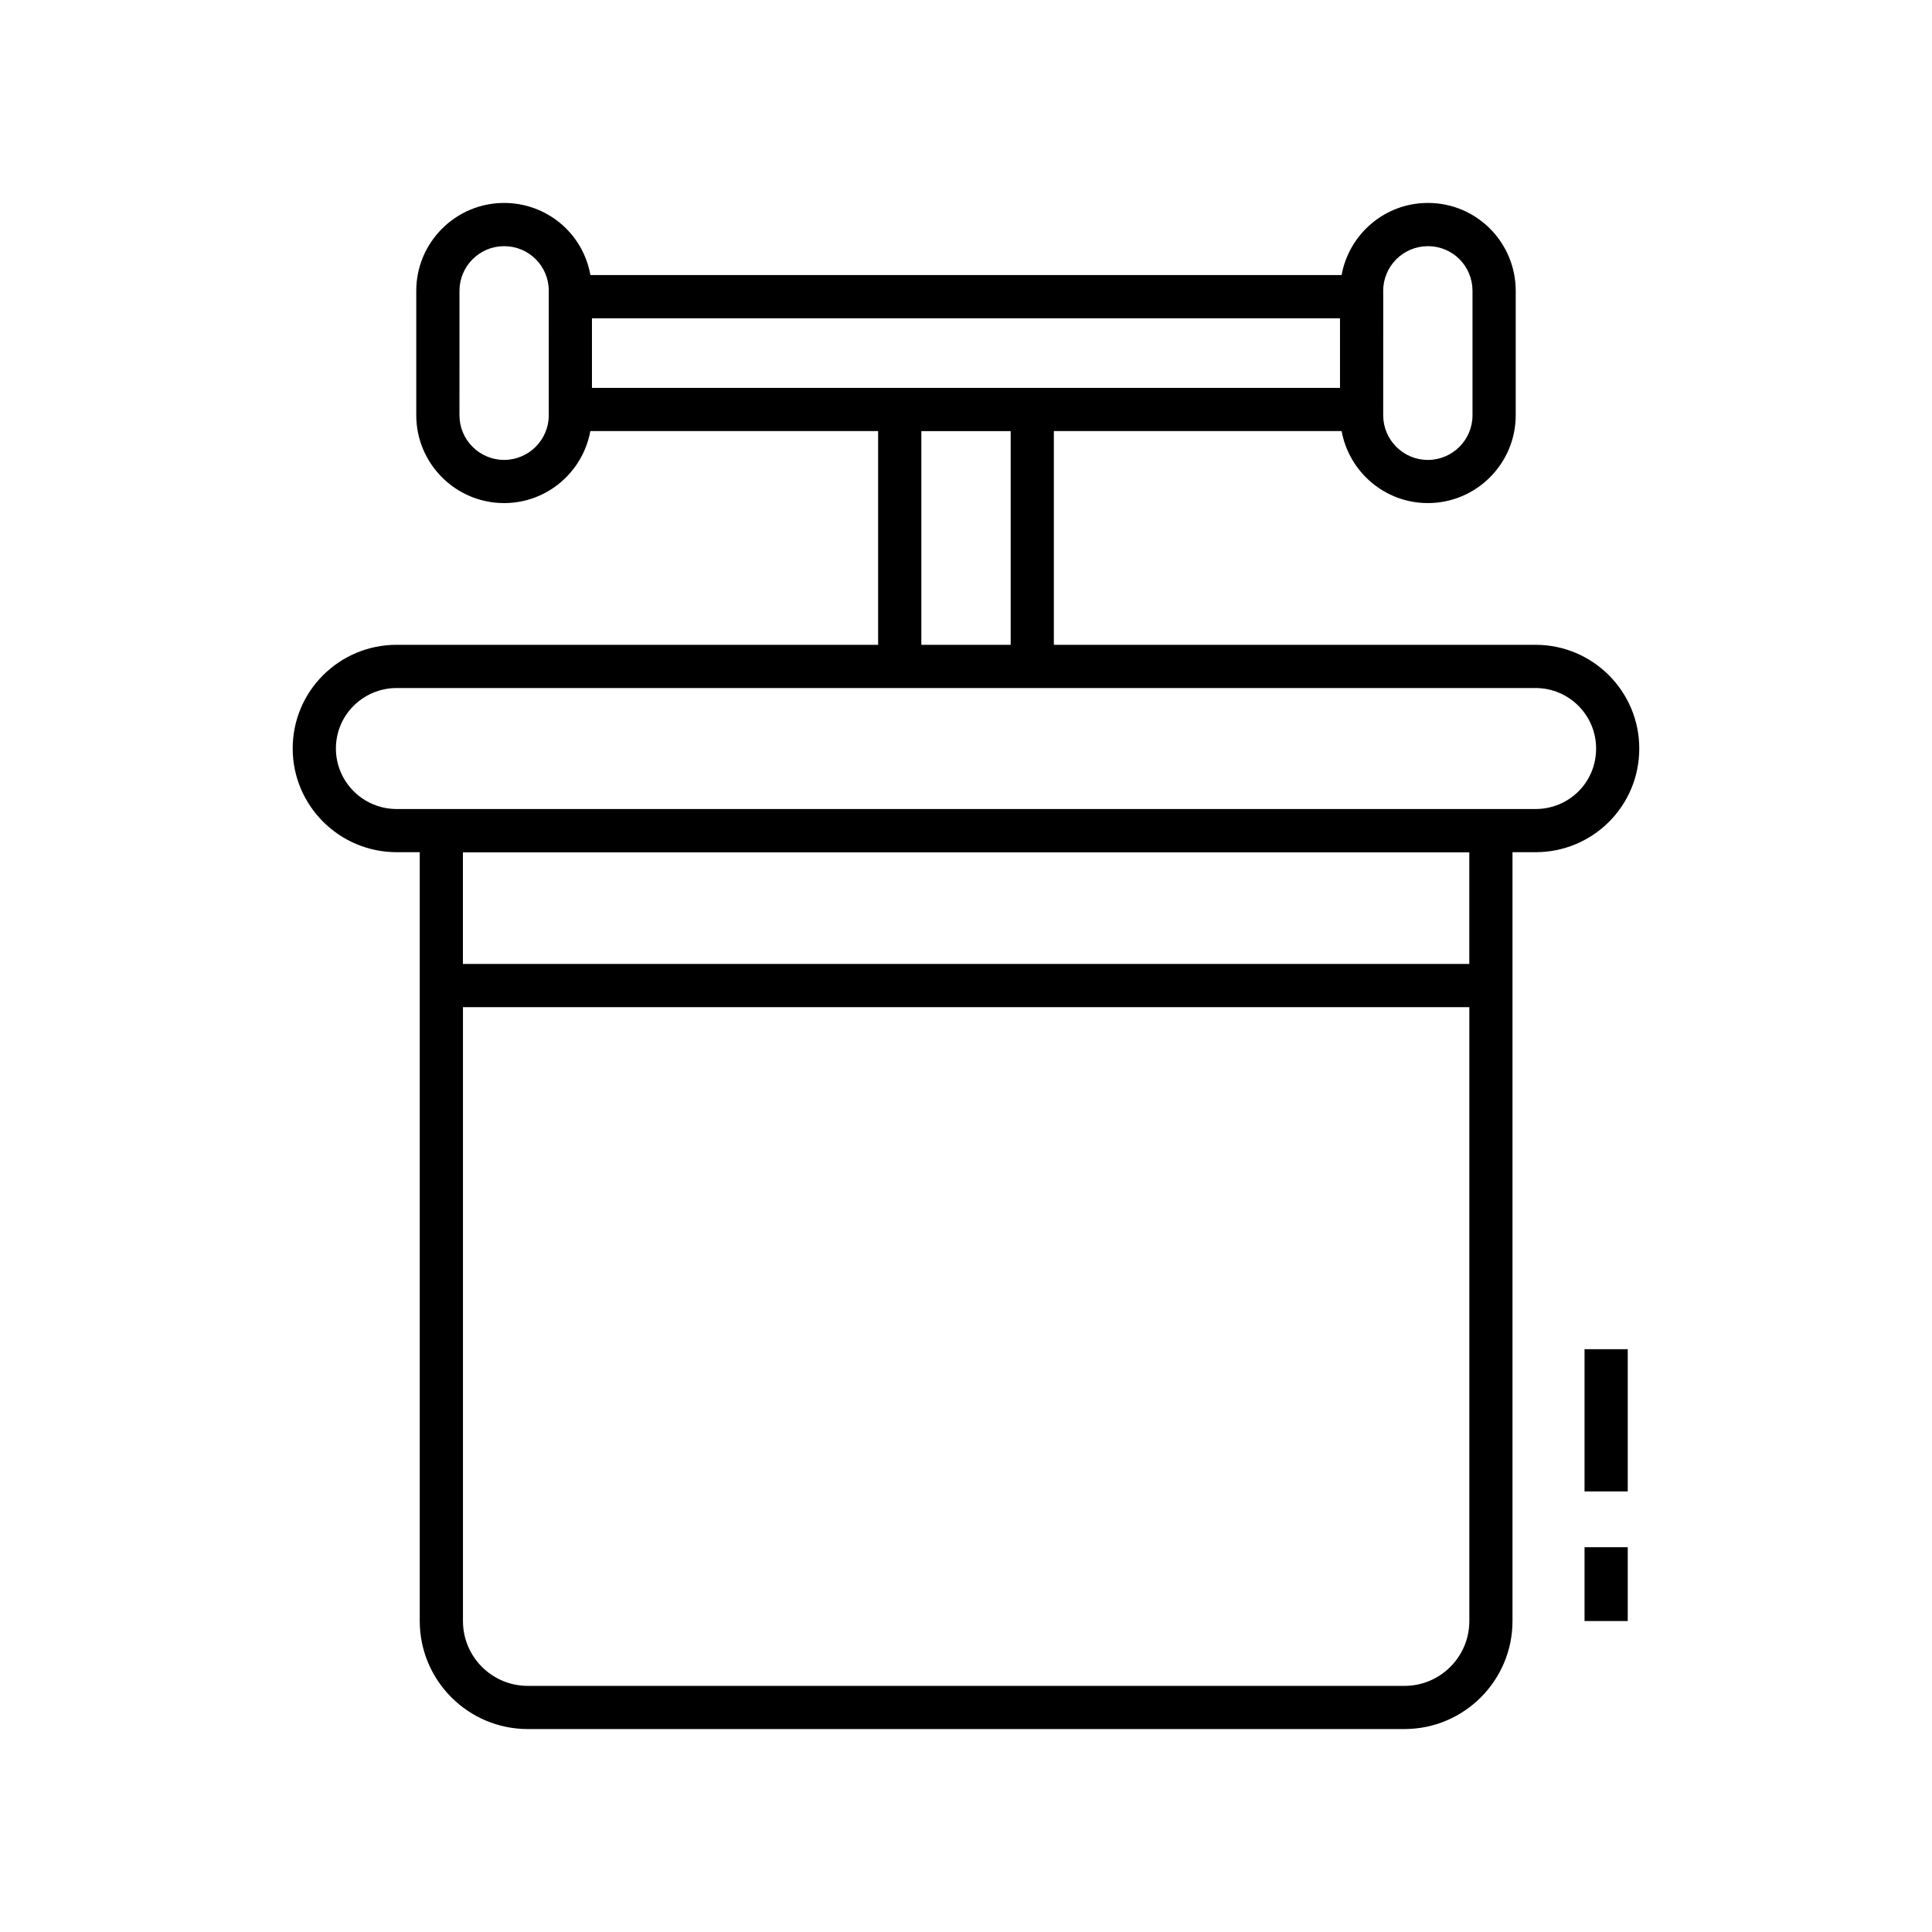 <?xml version="1.0" encoding="UTF-8"?>
<!-- Uploaded to: SVG Repo, www.svgrepo.com, Generator: SVG Repo Mixer Tools -->
<svg fill="#000000" width="800px" height="800px" version="1.1" viewBox="144 144 512 512" xmlns="http://www.w3.org/2000/svg">
 <g>
  <path d="m563.92 554.03h11.449v19.562h-11.449z"/>
  <path d="m563.92 501.55h11.449v37.691h-11.449z"/>
  <path d="m249.12 369.84h6.117v203.75c0 15.785 12.84 28.625 28.625 28.625h232.34c15.785 0 28.625-12.84 28.625-28.625v-203.75h6.117c15.105 0 27.48-12.148 27.48-27.48 0-15.152-12.328-27.48-27.48-27.48h-127.66v-56.641h76.258c1.988 10.836 11.457 19.082 22.855 19.082 12.84 0 23.285-10.445 23.285-23.281v-32.977c0-12.672-10.207-23.281-23.285-23.281-11.41 0-20.883 8.262-22.859 19.109h-199.07c-2.059-11.332-11.793-19.109-22.871-19.109-12.836 0-23.281 10.445-23.281 23.281v32.98c0 12.836 10.445 23.281 23.281 23.281 11.398 0 20.867-8.25 22.855-19.082h76.262v56.641l-127.59-0.004c-15.199 0-27.555 12.254-27.555 27.48 0 15.152 12.359 27.48 27.555 27.48zm284.26 29.617h-266.7v-29.578h266.7zm-17.176 191.32h-232.34c-9.473 0-17.176-7.703-17.176-17.176v-162.69h266.7v162.69c0 9.469-7.703 17.176-17.176 17.176zm-215.33-343.98v-18.445h198.24v18.445h-198.24zm221.52-37.555c6.727 0 11.836 5.398 11.836 11.832v32.98c0 6.523-5.309 11.832-11.836 11.832-6.523 0-11.832-5.309-11.832-11.832 0.031-36.961 0-31.691 0-32.98 0.004-6.527 5.309-11.832 11.832-11.832zm-244.8 56.637c-6.523 0-11.832-5.309-11.832-11.832l0.004-32.977c0-6.523 5.309-11.832 11.832-11.832 6.625 0 11.832 5.324 11.832 11.832-0.008 39.055-0.004 29.738 0 32.98-0.004 6.523-5.312 11.828-11.836 11.828zm110.57-7.633h23.676v56.641h-23.676zm-139.04 68.09h301.83c8.84 0 16.031 7.191 16.031 16.031 0 9.031-7.242 16.031-16.031 16.031h-301.83c-8.883 0-16.105-7.191-16.105-16.031 0-8.984 7.324-16.031 16.105-16.031z"/>
 </g>
</svg>